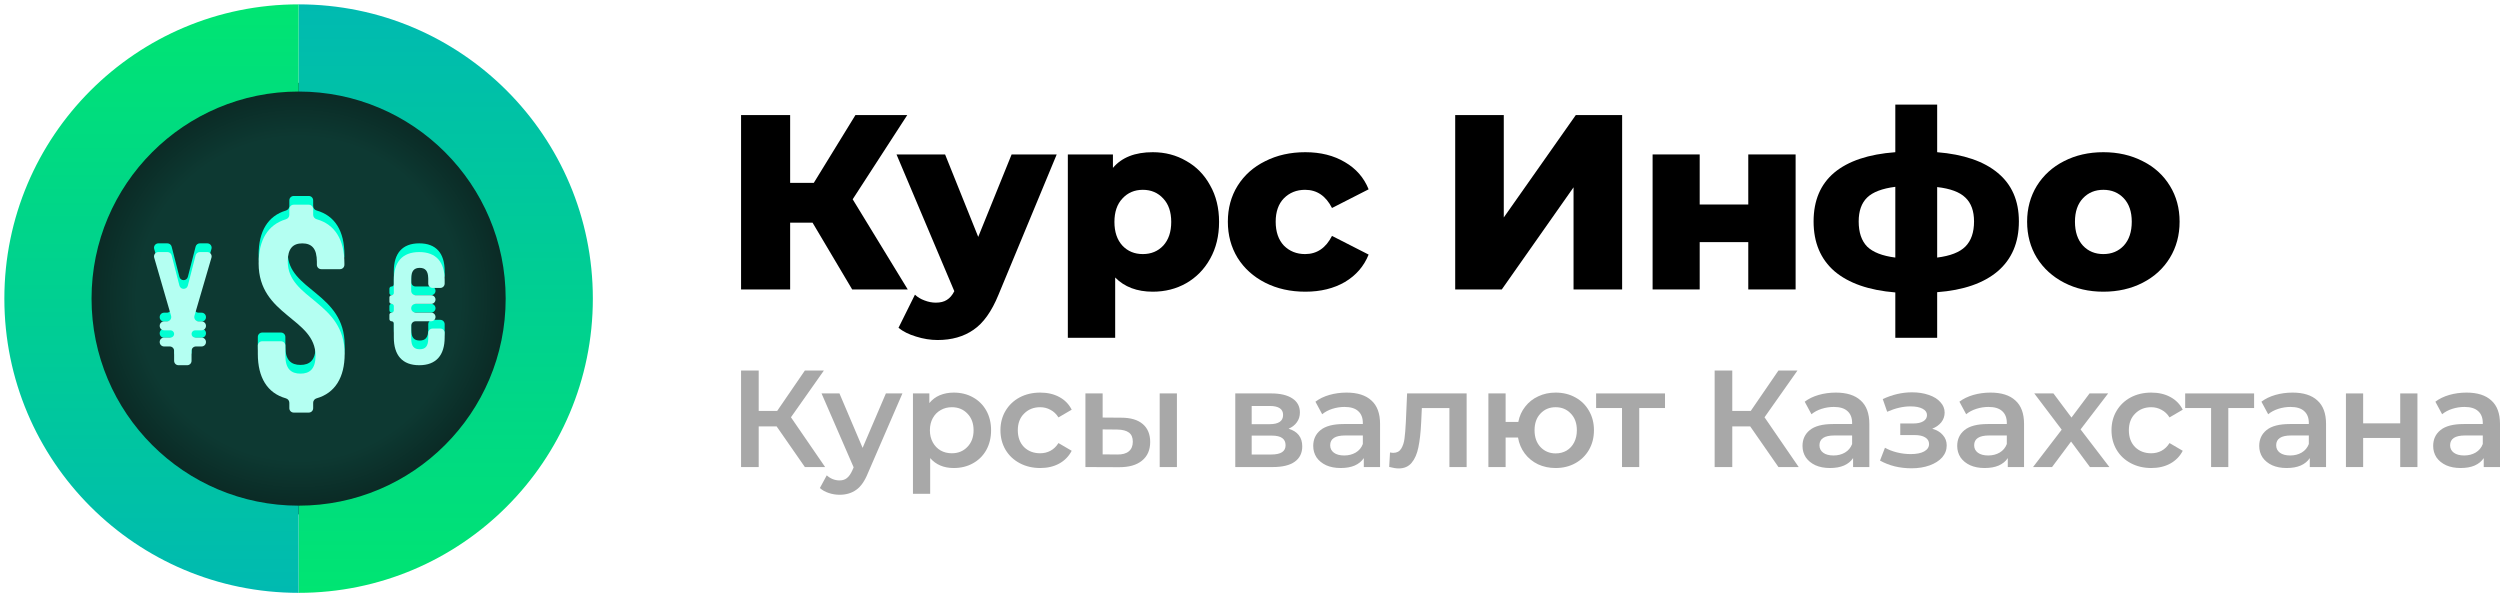 <svg width="1147" height="274" viewBox="0 0 1147 274" fill="none" xmlns="http://www.w3.org/2000/svg">
<path d="M372.807 102.171H362.519V132.8H340V52.8H362.519V83.886H373.379L392.469 52.8H416.245L391.211 91.429L416.474 132.8H390.982L372.807 102.171Z" fill="black"/>
<path d="M484.819 70.857L458.07 135.314C454.946 142.933 451.135 148.267 446.639 151.314C442.143 154.438 436.656 156 430.178 156C426.902 156 423.587 155.467 420.233 154.4C416.957 153.41 414.289 152.076 412.232 150.4L419.776 135.2C420.996 136.343 422.443 137.219 424.12 137.829C425.873 138.514 427.626 138.857 429.378 138.857C431.436 138.857 433.112 138.438 434.408 137.6C435.78 136.762 436.923 135.429 437.837 133.6L411.317 70.857H433.608L448.811 108.686L464.129 70.857H484.819Z" fill="black"/>
<path d="M528.902 69.829C534.542 69.829 539.648 71.162 544.22 73.829C548.869 76.419 552.527 80.152 555.194 85.029C557.937 89.829 559.309 95.429 559.309 101.829C559.309 108.229 557.937 113.867 555.194 118.743C552.527 123.543 548.869 127.276 544.22 129.943C539.648 132.533 534.542 133.829 528.902 133.829C521.663 133.829 515.909 131.657 511.642 127.314V154.971H489.923V70.857H510.613V77.029C514.652 72.229 520.748 69.829 528.902 69.829ZM524.33 116.571C528.14 116.571 531.265 115.276 533.704 112.686C536.142 110.019 537.361 106.4 537.361 101.829C537.361 97.257 536.142 93.676 533.704 91.086C531.265 88.419 528.14 87.086 524.33 87.086C520.52 87.086 517.395 88.419 514.957 91.086C512.518 93.676 511.299 97.257 511.299 101.829C511.299 106.4 512.518 110.019 514.957 112.686C517.395 115.276 520.52 116.571 524.33 116.571Z" fill="black"/>
<path d="M598.888 133.829C592.03 133.829 585.895 132.457 580.484 129.714C575.074 126.971 570.844 123.162 567.796 118.286C564.824 113.41 563.338 107.886 563.338 101.714C563.338 95.543 564.824 90.057 567.796 85.257C570.844 80.381 575.074 76.609 580.484 73.943C585.895 71.2 592.03 69.829 598.888 69.829C605.899 69.829 611.958 71.352 617.064 74.4C622.169 77.371 625.789 81.524 627.923 86.857L611.119 95.429C608.3 89.867 604.185 87.086 598.774 87.086C594.887 87.086 591.649 88.381 589.057 90.971C586.543 93.562 585.285 97.143 585.285 101.714C585.285 106.362 586.543 110.019 589.057 112.686C591.649 115.276 594.887 116.571 598.774 116.571C604.185 116.571 608.3 113.79 611.119 108.229L627.923 116.8C625.789 122.133 622.169 126.324 617.064 129.371C611.958 132.343 605.899 133.829 598.888 133.829Z" fill="black"/>
<path d="M667.644 52.8H689.935V99.771L722.97 52.8H744.232V132.8H721.942V85.943L689.02 132.8H667.644V52.8Z" fill="black"/>
<path d="M758.214 70.857H779.818V93.829H802.109V70.857H823.828V132.8H802.109V111.086H779.818V132.8H758.214V70.857Z" fill="black"/>
<path d="M926.267 101.6C926.267 111.276 923.028 118.895 916.551 124.457C910.073 129.943 900.814 133.143 888.773 134.057V154.971H869.569V134.171C857.452 133.181 848.155 129.943 841.677 124.457C835.276 118.895 832.075 111.276 832.075 101.6C832.075 92 835.238 84.533 841.563 79.2C847.964 73.867 857.3 70.743 869.569 69.829V48H888.773V69.829C900.89 70.819 910.149 73.981 916.551 79.314C923.028 84.648 926.267 92.076 926.267 101.6ZM852.765 101.6C852.765 106.629 854.061 110.476 856.652 113.143C859.319 115.733 863.625 117.41 869.569 118.171V85.714C863.549 86.476 859.243 88.114 856.652 90.629C854.061 93.143 852.765 96.8 852.765 101.6ZM888.773 118.171C894.794 117.41 899.099 115.733 901.69 113.143C904.358 110.476 905.691 106.629 905.691 101.6C905.691 96.8 904.358 93.143 901.69 90.629C899.099 88.114 894.794 86.514 888.773 85.829V118.171Z" fill="black"/>
<path d="M965.021 133.829C958.391 133.829 952.409 132.457 947.074 129.714C941.74 126.971 937.548 123.162 934.5 118.286C931.528 113.41 930.042 107.886 930.042 101.714C930.042 95.619 931.528 90.133 934.5 85.257C937.548 80.381 941.702 76.609 946.96 73.943C952.294 71.2 958.315 69.829 965.021 69.829C971.727 69.829 977.748 71.2 983.082 73.943C988.417 76.609 992.57 80.381 995.542 85.257C998.514 90.057 1000 95.543 1000 101.714C1000 107.886 998.514 113.41 995.542 118.286C992.57 123.162 988.417 126.971 983.082 129.714C977.748 132.457 971.727 133.829 965.021 133.829ZM965.021 116.571C968.831 116.571 971.956 115.276 974.394 112.686C976.833 110.019 978.052 106.362 978.052 101.714C978.052 97.143 976.833 93.562 974.394 90.971C971.956 88.381 968.831 87.086 965.021 87.086C961.211 87.086 958.086 88.381 955.648 90.971C953.209 93.562 951.99 97.143 951.99 101.714C951.99 106.362 953.209 110.019 955.648 112.686C958.086 115.276 961.211 116.571 965.021 116.571Z" fill="black"/>
<path d="M356.312 195.622H348.093V214.284H340V170H348.093V188.536H356.565L369.273 170H377.998L362.887 191.446L378.567 214.284H369.273L356.312 195.622Z" fill="black" fill-opacity="0.34"/>
<path d="M414.033 180.502L398.227 217.004C396.751 220.674 394.96 223.246 392.852 224.723C390.745 226.241 388.195 227 385.202 227C383.516 227 381.851 226.726 380.207 226.178C378.564 225.629 377.215 224.87 376.161 223.9L379.322 218.08C380.081 218.797 380.966 219.366 381.978 219.788C383.032 220.21 384.085 220.421 385.139 220.421C386.53 220.421 387.668 220.062 388.553 219.345C389.48 218.628 390.323 217.426 391.082 215.739L391.651 214.411L376.92 180.502H385.139L395.761 205.491L406.446 180.502H414.033Z" fill="black" fill-opacity="0.34"/>
<path d="M437.575 180.122C440.863 180.122 443.792 180.839 446.363 182.273C448.977 183.707 451.021 185.731 452.496 188.346C453.971 190.961 454.709 193.977 454.709 197.393C454.709 200.809 453.971 203.846 452.496 206.503C451.021 209.118 448.977 211.142 446.363 212.576C443.792 214.01 440.863 214.727 437.575 214.727C433.023 214.727 429.419 213.209 426.764 210.172V226.557H418.861V180.502H426.384V184.93C427.691 183.327 429.293 182.125 431.189 181.324C433.128 180.523 435.257 180.122 437.575 180.122ZM436.69 207.958C439.598 207.958 441.98 206.988 443.834 205.048C445.731 203.108 446.679 200.556 446.679 197.393C446.679 194.23 445.731 191.678 443.834 189.738C441.98 187.798 439.598 186.828 436.69 186.828C434.793 186.828 433.086 187.271 431.569 188.156C430.051 189 428.85 190.223 427.965 191.826C427.08 193.428 426.637 195.284 426.637 197.393C426.637 199.502 427.08 201.357 427.965 202.96C428.85 204.563 430.051 205.807 431.569 206.693C433.086 207.536 434.793 207.958 436.69 207.958Z" fill="black" fill-opacity="0.34"/>
<path d="M477.277 214.727C473.778 214.727 470.638 213.989 467.856 212.513C465.074 211.037 462.904 208.991 461.344 206.376C459.785 203.719 459.005 200.725 459.005 197.393C459.005 194.061 459.785 191.088 461.344 188.473C462.904 185.858 465.053 183.812 467.793 182.336C470.575 180.86 473.736 180.122 477.277 180.122C480.607 180.122 483.515 180.797 486.002 182.147C488.531 183.496 490.428 185.436 491.692 187.967L485.622 191.509C484.653 189.949 483.431 188.789 481.955 188.03C480.522 187.229 478.942 186.828 477.214 186.828C474.263 186.828 471.818 187.798 469.88 189.738C467.941 191.636 466.971 194.188 466.971 197.393C466.971 200.598 467.92 203.171 469.816 205.111C471.755 207.009 474.221 207.958 477.214 207.958C478.942 207.958 480.522 207.578 481.955 206.819C483.431 206.018 484.653 204.837 485.622 203.276L491.692 206.819C490.385 209.35 488.468 211.311 485.939 212.703C483.452 214.052 480.564 214.727 477.277 214.727Z" fill="black" fill-opacity="0.34"/>
<path d="M514.427 191.636C518.727 191.636 522.014 192.606 524.29 194.546C526.566 196.486 527.704 199.228 527.704 202.77C527.704 206.482 526.44 209.35 523.911 211.374C521.424 213.398 517.884 214.39 513.289 214.347L497.989 214.284V180.502H505.892V191.573L514.427 191.636ZM532.067 180.502H539.97V214.284H532.067V180.502ZM512.594 208.527C514.912 208.569 516.682 208.084 517.905 207.072C519.127 206.06 519.738 204.584 519.738 202.644C519.738 200.746 519.148 199.354 517.968 198.468C516.788 197.583 514.996 197.119 512.594 197.077L505.892 197.013V208.464L512.594 208.527Z" fill="black" fill-opacity="0.34"/>
<path d="M591.212 196.697C595.385 197.962 597.472 200.661 597.472 204.795C597.472 207.831 596.334 210.172 594.057 211.817C591.781 213.462 588.409 214.284 583.941 214.284H566.744V180.502H583.246C587.377 180.502 590.601 181.261 592.919 182.779C595.238 184.297 596.397 186.448 596.397 189.232C596.397 190.961 595.933 192.458 595.006 193.724C594.121 194.989 592.856 195.98 591.212 196.697ZM574.268 194.609H582.55C586.639 194.609 588.683 193.196 588.683 190.371C588.683 187.629 586.639 186.259 582.55 186.259H574.268V194.609ZM583.309 208.527C587.651 208.527 589.821 207.114 589.821 204.289C589.821 202.812 589.316 201.716 588.304 200.999C587.292 200.24 585.712 199.86 583.562 199.86H574.268V208.527H583.309Z" fill="black" fill-opacity="0.34"/>
<path d="M617.81 180.122C622.783 180.122 626.577 181.324 629.19 183.728C631.846 186.09 633.173 189.675 633.173 194.483V214.284H625.713V210.172C624.743 211.648 623.352 212.787 621.54 213.588C619.77 214.347 617.62 214.727 615.091 214.727C612.562 214.727 610.349 214.305 608.452 213.462C606.556 212.576 605.08 211.374 604.027 209.856C603.015 208.295 602.509 206.545 602.509 204.605C602.509 201.568 603.626 199.143 605.86 197.33C608.136 195.474 611.698 194.546 616.545 194.546H625.27V194.04C625.27 191.678 624.554 189.865 623.121 188.599C621.73 187.334 619.643 186.701 616.861 186.701C614.965 186.701 613.089 186.997 611.234 187.587C609.422 188.178 607.883 189 606.619 190.054L603.521 184.297C605.291 182.948 607.42 181.915 609.907 181.198C612.393 180.481 615.028 180.122 617.81 180.122ZM616.735 208.97C618.716 208.97 620.465 208.527 621.982 207.642C623.542 206.714 624.638 205.406 625.27 203.719V199.797H617.114C612.562 199.797 610.286 201.294 610.286 204.289C610.286 205.723 610.855 206.861 611.993 207.705C613.131 208.548 614.712 208.97 616.735 208.97Z" fill="black" fill-opacity="0.34"/>
<path d="M672.892 180.502V214.284H664.989V187.208H652.344L652.028 193.913C651.817 198.384 651.396 202.138 650.764 205.174C650.173 208.169 649.141 210.552 647.666 212.323C646.232 214.052 644.251 214.917 641.722 214.917C640.542 214.917 639.088 214.685 637.36 214.221L637.739 207.578C638.329 207.705 638.835 207.768 639.257 207.768C640.858 207.768 642.06 207.135 642.86 205.87C643.661 204.563 644.167 203.023 644.378 201.252C644.631 199.438 644.841 196.866 645.01 193.534L645.579 180.502H672.892Z" fill="black" fill-opacity="0.34"/>
<path d="M713.728 180.122C717.1 180.122 720.114 180.86 722.769 182.336C725.425 183.77 727.511 185.816 729.028 188.473C730.546 191.088 731.305 194.061 731.305 197.393C731.305 200.725 730.546 203.719 729.028 206.376C727.511 208.991 725.425 211.037 722.769 212.513C720.114 213.989 717.1 214.727 713.728 214.727C710.778 214.727 708.08 214.158 705.635 213.019C703.191 211.838 701.167 210.193 699.566 208.084C697.964 205.933 696.931 203.487 696.468 200.746H690.777V214.284H682.874V180.502H690.777V193.597H696.594C697.1 190.94 698.154 188.599 699.755 186.575C701.357 184.508 703.359 182.927 705.762 181.83C708.164 180.691 710.82 180.122 713.728 180.122ZM713.728 208.021C715.583 208.021 717.248 207.599 718.723 206.756C720.198 205.87 721.357 204.626 722.2 203.023C723.043 201.378 723.465 199.502 723.465 197.393C723.465 194.188 722.537 191.636 720.683 189.738C718.87 187.798 716.552 186.828 713.728 186.828C710.904 186.828 708.586 187.798 706.773 189.738C704.961 191.636 704.055 194.188 704.055 197.393C704.055 200.598 704.961 203.171 706.773 205.111C708.628 207.051 710.946 208.021 713.728 208.021Z" fill="black" fill-opacity="0.34"/>
<path d="M763.908 187.208H752.085V214.284H744.182V187.208H732.296V180.502H763.908V187.208Z" fill="black" fill-opacity="0.34"/>
<path d="M802.989 195.622H794.769V214.284H786.677V170H794.769V188.536H803.242L815.95 170H824.675L809.564 191.446L825.244 214.284H815.95L802.989 195.622Z" fill="black" fill-opacity="0.34"/>
<path d="M842.29 180.122C847.264 180.122 851.057 181.324 853.671 183.728C856.326 186.09 857.654 189.675 857.654 194.483V214.284H850.193V210.172C849.224 211.648 847.833 212.787 846.02 213.588C844.25 214.347 842.101 214.727 839.572 214.727C837.043 214.727 834.83 214.305 832.933 213.462C831.036 212.576 829.561 211.374 828.507 209.856C827.496 208.295 826.99 206.545 826.99 204.605C826.99 201.568 828.107 199.143 830.341 197.33C832.617 195.474 836.178 194.546 841.026 194.546H849.751V194.04C849.751 191.678 849.034 189.865 847.601 188.599C846.21 187.334 844.124 186.701 841.342 186.701C839.445 186.701 837.569 186.997 835.715 187.587C833.902 188.178 832.364 189 831.099 190.054L828.001 184.297C829.772 182.948 831.9 181.915 834.387 181.198C836.874 180.481 839.508 180.122 842.29 180.122ZM841.215 208.97C843.196 208.97 844.946 208.527 846.463 207.642C848.023 206.714 849.119 205.406 849.751 203.719V199.797H841.595C837.043 199.797 834.766 201.294 834.766 204.289C834.766 205.723 835.335 206.861 836.474 207.705C837.612 208.548 839.192 208.97 841.215 208.97Z" fill="black" fill-opacity="0.34"/>
<path d="M886.509 196.697C888.616 197.287 890.239 198.257 891.377 199.607C892.557 200.915 893.147 202.496 893.147 204.352C893.147 206.418 892.452 208.253 891.061 209.856C889.67 211.416 887.752 212.639 885.307 213.525C882.863 214.411 880.081 214.853 876.962 214.853C874.348 214.853 871.798 214.558 869.311 213.968C866.825 213.335 864.569 212.45 862.546 211.311L864.822 205.427C866.466 206.355 868.321 207.072 870.386 207.578C872.452 208.084 874.517 208.337 876.582 208.337C879.238 208.337 881.303 207.937 882.778 207.135C884.296 206.292 885.054 205.153 885.054 203.719C885.054 202.412 884.464 201.4 883.284 200.683C882.146 199.966 880.523 199.607 878.416 199.607H871.84V194.293H877.783C879.765 194.293 881.303 193.956 882.399 193.281C883.537 192.606 884.106 191.657 884.106 190.434C884.106 189.211 883.432 188.241 882.083 187.524C880.734 186.807 878.879 186.448 876.519 186.448C873.147 186.448 869.585 187.271 865.834 188.916L863.811 183.095C868.237 181.029 872.704 179.996 877.214 179.996C880.081 179.996 882.652 180.396 884.928 181.198C887.204 181.957 888.974 183.053 890.239 184.487C891.545 185.879 892.199 187.482 892.199 189.295C892.199 190.94 891.693 192.416 890.681 193.724C889.67 194.989 888.279 195.98 886.509 196.697Z" fill="black" fill-opacity="0.34"/>
<path d="M913.268 180.122C918.242 180.122 922.036 181.324 924.649 183.728C927.304 186.09 928.632 189.675 928.632 194.483V214.284H921.171V210.172C920.202 211.648 918.811 212.787 916.999 213.588C915.228 214.347 913.079 214.727 910.55 214.727C908.021 214.727 905.808 214.305 903.911 213.462C902.014 212.576 900.539 211.374 899.485 209.856C898.474 208.295 897.968 206.545 897.968 204.605C897.968 201.568 899.085 199.143 901.319 197.33C903.595 195.474 907.157 194.546 912.004 194.546H920.729V194.04C920.729 191.678 920.012 189.865 918.579 188.599C917.188 187.334 915.102 186.701 912.32 186.701C910.423 186.701 908.548 186.997 906.693 187.587C904.881 188.178 903.342 189 902.078 190.054L898.98 184.297C900.75 182.948 902.878 181.915 905.365 181.198C907.852 180.481 910.486 180.122 913.268 180.122ZM912.194 208.97C914.175 208.97 915.924 208.527 917.441 207.642C919.001 206.714 920.097 205.406 920.729 203.719V199.797H912.573C908.021 199.797 905.745 201.294 905.745 204.289C905.745 205.723 906.314 206.861 907.452 207.705C908.59 208.548 910.17 208.97 912.194 208.97Z" fill="black" fill-opacity="0.34"/>
<path d="M958.867 214.284L950.205 202.58L941.48 214.284H932.755L945.906 197.14L933.324 180.502H942.113L950.395 191.573L958.678 180.502H967.213L954.568 197.013L967.782 214.284H958.867Z" fill="black" fill-opacity="0.34"/>
<path d="M987.028 214.727C983.53 214.727 980.39 213.989 977.608 212.513C974.826 211.037 972.655 208.991 971.096 206.376C969.536 203.719 968.756 200.725 968.756 197.393C968.756 194.061 969.536 191.088 971.096 188.473C972.655 185.858 974.805 183.812 977.545 182.336C980.327 180.86 983.488 180.122 987.028 180.122C990.358 180.122 993.267 180.797 995.754 182.147C998.282 183.496 1000.18 185.436 1001.44 187.967L995.374 191.509C994.405 189.949 993.182 188.789 991.707 188.03C990.274 187.229 988.693 186.828 986.965 186.828C984.015 186.828 981.57 187.798 979.631 189.738C977.692 191.636 976.723 194.188 976.723 197.393C976.723 200.598 977.671 203.171 979.568 205.111C981.507 207.009 983.973 207.958 986.965 207.958C988.693 207.958 990.274 207.578 991.707 206.819C993.182 206.018 994.405 204.837 995.374 203.276L1001.44 206.819C1000.14 209.35 998.219 211.311 995.69 212.703C993.203 214.052 990.316 214.727 987.028 214.727Z" fill="black" fill-opacity="0.34"/>
<path d="M1034.18 187.208H1022.35V214.284H1014.45V187.208H1002.56V180.502H1034.18V187.208Z" fill="black" fill-opacity="0.34"/>
<path d="M1051.83 180.122C1056.8 180.122 1060.6 181.324 1063.21 183.728C1065.86 186.09 1067.19 189.675 1067.19 194.483V214.284H1059.73V210.172C1058.76 211.648 1057.37 212.787 1055.56 213.588C1053.79 214.347 1051.64 214.727 1049.11 214.727C1046.58 214.727 1044.37 214.305 1042.47 213.462C1040.57 212.576 1039.1 211.374 1038.05 209.856C1037.03 208.295 1036.53 206.545 1036.53 204.605C1036.53 201.568 1037.65 199.143 1039.88 197.33C1042.16 195.474 1045.72 194.546 1050.56 194.546H1059.29V194.04C1059.29 191.678 1058.57 189.865 1057.14 188.599C1055.75 187.334 1053.66 186.701 1050.88 186.701C1048.98 186.701 1047.11 186.997 1045.25 187.587C1043.44 188.178 1041.9 189 1040.64 190.054L1037.54 184.297C1039.31 182.948 1041.44 181.915 1043.93 181.198C1046.41 180.481 1049.05 180.122 1051.83 180.122ZM1050.75 208.97C1052.74 208.97 1054.48 208.527 1056 207.642C1057.56 206.714 1058.66 205.406 1059.29 203.719V199.797H1051.13C1046.58 199.797 1044.31 201.294 1044.31 204.289C1044.31 205.723 1044.87 206.861 1046.01 207.705C1047.15 208.548 1048.73 208.97 1050.75 208.97Z" fill="black" fill-opacity="0.34"/>
<path d="M1076.31 180.502H1084.21V194.23H1101.22V180.502H1109.12V214.284H1101.22V200.936H1084.21V214.284H1076.31V180.502Z" fill="black" fill-opacity="0.34"/>
<path d="M1131.64 180.122C1136.61 180.122 1140.4 181.324 1143.02 183.728C1145.67 186.09 1147 189.675 1147 194.483V214.284H1139.54V210.172C1138.57 211.648 1137.18 212.787 1135.37 213.588C1133.6 214.347 1131.45 214.727 1128.92 214.727C1126.39 214.727 1124.18 214.305 1122.28 213.462C1120.38 212.576 1118.91 211.374 1117.85 209.856C1116.84 208.295 1116.34 206.545 1116.34 204.605C1116.34 201.568 1117.45 199.143 1119.69 197.33C1121.96 195.474 1125.52 194.546 1130.37 194.546H1139.1V194.04C1139.1 191.678 1138.38 189.865 1136.95 188.599C1135.56 187.334 1133.47 186.701 1130.69 186.701C1128.79 186.701 1126.92 186.997 1125.06 187.587C1123.25 188.178 1121.71 189 1120.45 190.054L1117.35 184.297C1119.12 182.948 1121.25 181.915 1123.73 181.198C1126.22 180.481 1128.85 180.122 1131.64 180.122ZM1130.56 208.97C1132.54 208.97 1134.29 208.527 1135.81 207.642C1137.37 206.714 1138.46 205.406 1139.1 203.719V199.797H1130.94C1126.39 199.797 1124.11 201.294 1124.11 204.289C1124.11 205.723 1124.68 206.861 1125.82 207.705C1126.96 208.548 1128.54 208.97 1130.56 208.97Z" fill="black" fill-opacity="0.34"/>
<circle cx="137" cy="137" r="99" fill="url(#paint0_radial)"/>
<path fill-rule="evenodd" clip-rule="evenodd" d="M136.998 272C211.556 272 271.998 211.558 271.998 137C271.998 62.442 211.556 2 136.998 2C136.998 2 136.998 17.3 136.998 42C136.999 42 136.999 42 137 42C189.467 42 232 84.533 232 137C232 189.467 189.467 232 137 232C136.999 232 136.999 232 136.998 232C136.998 256.7 136.998 272 136.998 272Z" fill="url(#paint1_linear)"/>
<path fill-rule="evenodd" clip-rule="evenodd" d="M137 2C62.442 2 2 62.441 2 137C2 211.558 62.442 272 137 272C137 272 137 256.7 137 232C84.533 232 42 189.467 42 137C42 84.533 84.533 42 137 42C137 17.3 137 2 137 2Z" fill="url(#paint2_linear)"/>
<g style="mix-blend-mode:overlay" filter="url(#filter0_f)">
<path d="M91.687 111.646C90.774 111.646 89.977 112.264 89.75 113.149L86.185 127.024C85.67 129.027 82.825 129.027 82.311 127.024L78.746 113.149C78.518 112.264 77.721 111.646 76.808 111.646H72.663C71.331 111.646 70.371 112.924 70.742 114.204L78.49 140.905C78.861 142.185 77.901 143.462 76.569 143.462H75.271C74.167 143.462 73.271 144.358 73.271 145.462V145.542C73.271 146.646 74.167 147.542 75.271 147.542H78.217C79.139 147.542 79.886 148.289 79.886 149.21V149.21C79.886 150.132 79.139 150.879 78.217 150.879H75.271C74.167 150.879 73.271 151.774 73.271 152.879V152.958C73.271 154.062 74.167 154.958 75.271 154.958H77.886C78.991 154.958 79.886 155.853 79.886 156.958V161.561C79.886 162.665 80.781 163.561 81.886 163.561H85.882C86.987 163.561 87.882 162.665 87.882 161.561V156.958C87.882 155.853 88.778 154.958 89.882 154.958H92.497C93.602 154.958 94.497 154.062 94.497 152.958V152.879C94.497 151.774 93.602 150.879 92.497 150.879H89.551C88.629 150.879 87.882 150.132 87.882 149.21V149.21C87.882 148.289 88.629 147.542 89.551 147.542H92.497C93.602 147.542 94.497 146.646 94.497 145.542V145.462C94.497 144.358 93.602 143.462 92.497 143.462H91.132C89.799 143.462 88.838 142.181 89.213 140.901L97.019 114.208C97.394 112.927 96.434 111.646 95.1 111.646H91.687Z" fill="#00FFD3"/>
<path d="M118.657 116.838C118.657 140.984 144.772 141.829 144.772 159.215C144.772 165.251 142.1 167.424 137.849 167.424C133.597 167.424 130.925 165.251 130.925 159.215V154.574C130.925 153.47 130.03 152.574 128.925 152.574H120.292C119.188 152.574 118.292 153.47 118.292 154.574V158.369C118.292 169.186 122.614 176.351 131.154 178.753C132.071 179.01 132.747 179.82 132.747 180.773V183.293C132.747 184.397 133.643 185.293 134.747 185.293H141.679C142.784 185.293 143.679 184.397 143.679 183.293V180.769C143.679 179.818 144.353 179.009 145.267 178.749C153.709 176.344 158.134 169.18 158.134 158.369C158.134 134.223 132.018 133.378 132.018 115.993C132.018 109.956 134.448 107.662 138.699 107.662C142.95 107.662 145.38 109.956 145.38 115.993V117.494C145.38 118.598 146.275 119.494 147.38 119.494H156.012C157.117 119.494 158.012 118.598 158.012 117.494V116.838C158.012 106.028 153.696 98.971 145.267 96.578C144.353 96.319 143.679 95.51 143.679 94.559V91.915C143.679 90.81 142.784 89.915 141.679 89.915H134.747C133.643 89.915 132.747 90.81 132.747 91.915V94.584C132.747 95.523 132.089 96.326 131.189 96.595C122.868 99.087 118.657 106.138 118.657 116.838Z" fill="#00FFD3"/>
<path d="M178.659 134.414C178.659 134.974 179.113 135.428 179.673 135.428V135.428C180.233 135.428 180.687 135.882 180.687 136.443V138.402C180.687 138.962 180.233 139.416 179.673 139.416V139.416C179.113 139.416 178.659 139.87 178.659 140.43V142.39C178.659 142.95 179.113 143.404 179.673 143.404V143.404C180.233 143.404 180.687 143.858 180.687 144.418V150.8C180.687 158.92 184.526 163.561 192.35 163.561C200.173 163.561 204.012 158.92 204.012 150.8V148.739C204.012 147.635 203.117 146.739 202.012 146.739H198.479C197.374 146.739 196.479 147.635 196.479 148.739V151.307C196.479 154.933 195.102 156.238 192.567 156.238C190.032 156.238 188.655 154.933 188.655 151.307V145.404C188.655 144.3 189.551 143.404 190.655 143.404H197.817C198.918 143.404 199.811 142.511 199.811 141.41V141.41C199.811 140.309 198.918 139.416 197.817 139.416H190.649C189.548 139.416 188.655 138.524 188.655 137.422V137.422C188.655 136.321 189.548 135.428 190.649 135.428H197.817C198.918 135.428 199.811 134.536 199.811 133.434V133.434C199.811 132.333 198.918 131.441 197.817 131.441H190.655C189.551 131.441 188.655 130.545 188.655 129.441V123.9C188.655 120.275 190.032 118.897 192.567 118.897C195.102 118.897 196.479 120.275 196.479 123.9V126.105C196.479 127.21 197.374 128.105 198.479 128.105H202.012C203.117 128.105 204.012 127.21 204.012 126.105V124.407C204.012 116.287 200.173 111.646 192.35 111.646C184.526 111.646 180.687 116.287 180.687 124.407V130.426C180.687 130.986 180.233 131.441 179.673 131.441V131.441C179.113 131.441 178.659 131.895 178.659 132.455V134.414Z" fill="#00FFD3"/>
</g>
<g filter="url(#filter1_d)">
<path d="M91.687 111.646C90.774 111.646 89.977 112.264 89.75 113.149L86.185 127.024C85.67 129.027 82.825 129.027 82.311 127.024L78.746 113.149C78.518 112.264 77.721 111.646 76.808 111.646H72.663C71.331 111.646 70.371 112.924 70.742 114.204L78.49 140.905C78.861 142.185 77.901 143.462 76.569 143.462H75.271C74.167 143.462 73.271 144.358 73.271 145.462V145.542C73.271 146.646 74.167 147.542 75.271 147.542H78.217C79.139 147.542 79.886 148.289 79.886 149.21V149.21C79.886 150.132 79.139 150.879 78.217 150.879H75.271C74.167 150.879 73.271 151.774 73.271 152.879V152.958C73.271 154.062 74.167 154.958 75.271 154.958H77.886C78.991 154.958 79.886 155.853 79.886 156.958V161.561C79.886 162.665 80.781 163.561 81.886 163.561H85.882C86.987 163.561 87.882 162.665 87.882 161.561V156.958C87.882 155.853 88.778 154.958 89.882 154.958H92.497C93.602 154.958 94.497 154.062 94.497 152.958V152.879C94.497 151.774 93.602 150.879 92.497 150.879H89.551C88.629 150.879 87.882 150.132 87.882 149.21V149.21C87.882 148.289 88.629 147.542 89.551 147.542H92.497C93.602 147.542 94.497 146.646 94.497 145.542V145.462C94.497 144.358 93.602 143.462 92.497 143.462H91.132C89.799 143.462 88.838 142.181 89.213 140.901L97.019 114.208C97.394 112.927 96.434 111.646 95.1 111.646H91.687Z" fill="#B4FFF2"/>
<path d="M118.657 116.838C118.657 140.984 144.772 141.829 144.772 159.215C144.772 165.251 142.1 167.424 137.849 167.424C133.597 167.424 130.925 165.251 130.925 159.215V154.574C130.925 153.47 130.03 152.574 128.925 152.574H120.292C119.188 152.574 118.292 153.47 118.292 154.574V158.369C118.292 169.186 122.614 176.351 131.154 178.753C132.071 179.01 132.747 179.82 132.747 180.773V183.293C132.747 184.397 133.643 185.293 134.747 185.293H141.679C142.784 185.293 143.679 184.397 143.679 183.293V180.769C143.679 179.818 144.353 179.009 145.267 178.749C153.709 176.344 158.134 169.18 158.134 158.369C158.134 134.223 132.018 133.378 132.018 115.993C132.018 109.956 134.448 107.662 138.699 107.662C142.95 107.662 145.38 109.956 145.38 115.993V117.494C145.38 118.598 146.275 119.494 147.38 119.494H156.012C157.117 119.494 158.012 118.598 158.012 117.494V116.838C158.012 106.028 153.696 98.971 145.267 96.578C144.353 96.319 143.679 95.51 143.679 94.559V91.915C143.679 90.81 142.784 89.915 141.679 89.915H134.747C133.643 89.915 132.747 90.81 132.747 91.915V94.584C132.747 95.523 132.089 96.326 131.189 96.595C122.868 99.087 118.657 106.138 118.657 116.838Z" fill="#B4FFF2"/>
<path d="M178.659 134.414C178.659 134.974 179.113 135.428 179.673 135.428V135.428C180.233 135.428 180.687 135.882 180.687 136.443V138.402C180.687 138.962 180.233 139.416 179.673 139.416V139.416C179.113 139.416 178.659 139.87 178.659 140.43V142.39C178.659 142.95 179.113 143.404 179.673 143.404V143.404C180.233 143.404 180.687 143.858 180.687 144.418V150.8C180.687 158.92 184.526 163.561 192.35 163.561C200.173 163.561 204.012 158.92 204.012 150.8V148.739C204.012 147.635 203.117 146.739 202.012 146.739H198.479C197.374 146.739 196.479 147.635 196.479 148.739V151.307C196.479 154.933 195.102 156.238 192.567 156.238C190.032 156.238 188.655 154.933 188.655 151.307V145.404C188.655 144.3 189.551 143.404 190.655 143.404H197.817C198.918 143.404 199.811 142.511 199.811 141.41V141.41C199.811 140.309 198.918 139.416 197.817 139.416H190.649C189.548 139.416 188.655 138.524 188.655 137.422V137.422C188.655 136.321 189.548 135.428 190.649 135.428H197.817C198.918 135.428 199.811 134.536 199.811 133.434V133.434C199.811 132.333 198.918 131.441 197.817 131.441H190.655C189.551 131.441 188.655 130.545 188.655 129.441V123.9C188.655 120.275 190.032 118.897 192.567 118.897C195.102 118.897 196.479 120.275 196.479 123.9V126.105C196.479 127.21 197.374 128.105 198.479 128.105H202.012C203.117 128.105 204.012 127.21 204.012 126.105V124.407C204.012 116.287 200.173 111.646 192.35 111.646C184.526 111.646 180.687 116.287 180.687 124.407V130.426C180.687 130.986 180.233 131.441 179.673 131.441V131.441C179.113 131.441 178.659 131.895 178.659 132.455V134.414Z" fill="#B4FFF2"/>
</g>
<defs>
<filter id="filter0_f" x="52.662" y="71.915" width="169.351" height="131.378" filterUnits="userSpaceOnUse" color-interpolation-filters="sRGB">
<feFlood flood-opacity="0" result="BackgroundImageFix"/>
<feBlend mode="normal" in="SourceGraphic" in2="BackgroundImageFix" result="shape"/>
<feGaussianBlur stdDeviation="9" result="effect1_foregroundBlur"/>
</filter>
<filter id="filter1_d" x="66.662" y="89.915" width="141.351" height="103.378" filterUnits="userSpaceOnUse" color-interpolation-filters="sRGB">
<feFlood flood-opacity="0" result="BackgroundImageFix"/>
<feColorMatrix in="SourceAlpha" type="matrix" values="0 0 0 0 0 0 0 0 0 0 0 0 0 0 0 0 0 0 127 0"/>
<feOffset dy="4"/>
<feGaussianBlur stdDeviation="2"/>
<feColorMatrix type="matrix" values="0 0 0 0 0 0 0 0 0 0 0 0 0 0 0 0 0 0 0.31 0"/>
<feBlend mode="normal" in2="BackgroundImageFix" result="effect1_dropShadow"/>
<feBlend mode="normal" in="SourceGraphic" in2="effect1_dropShadow" result="shape"/>
</filter>
<radialGradient id="paint0_radial" cx="0" cy="0" r="1" gradientUnits="userSpaceOnUse" gradientTransform="translate(137 137) rotate(90) scale(99)">
<stop offset="0.75" stop-color="#0D3932"/>
<stop offset="1" stop-color="#0A2823"/>
</radialGradient>
<linearGradient id="paint1_linear" x1="137" y1="2" x2="137" y2="272" gradientUnits="userSpaceOnUse">
<stop stop-color="#00BAB1"/>
<stop offset="1" stop-color="#00E572"/>
</linearGradient>
<linearGradient id="paint2_linear" x1="136.998" y1="272" x2="136.998" y2="2" gradientUnits="userSpaceOnUse">
<stop stop-color="#00BAB1"/>
<stop offset="1" stop-color="#00E572"/>
</linearGradient>
</defs>
</svg>
